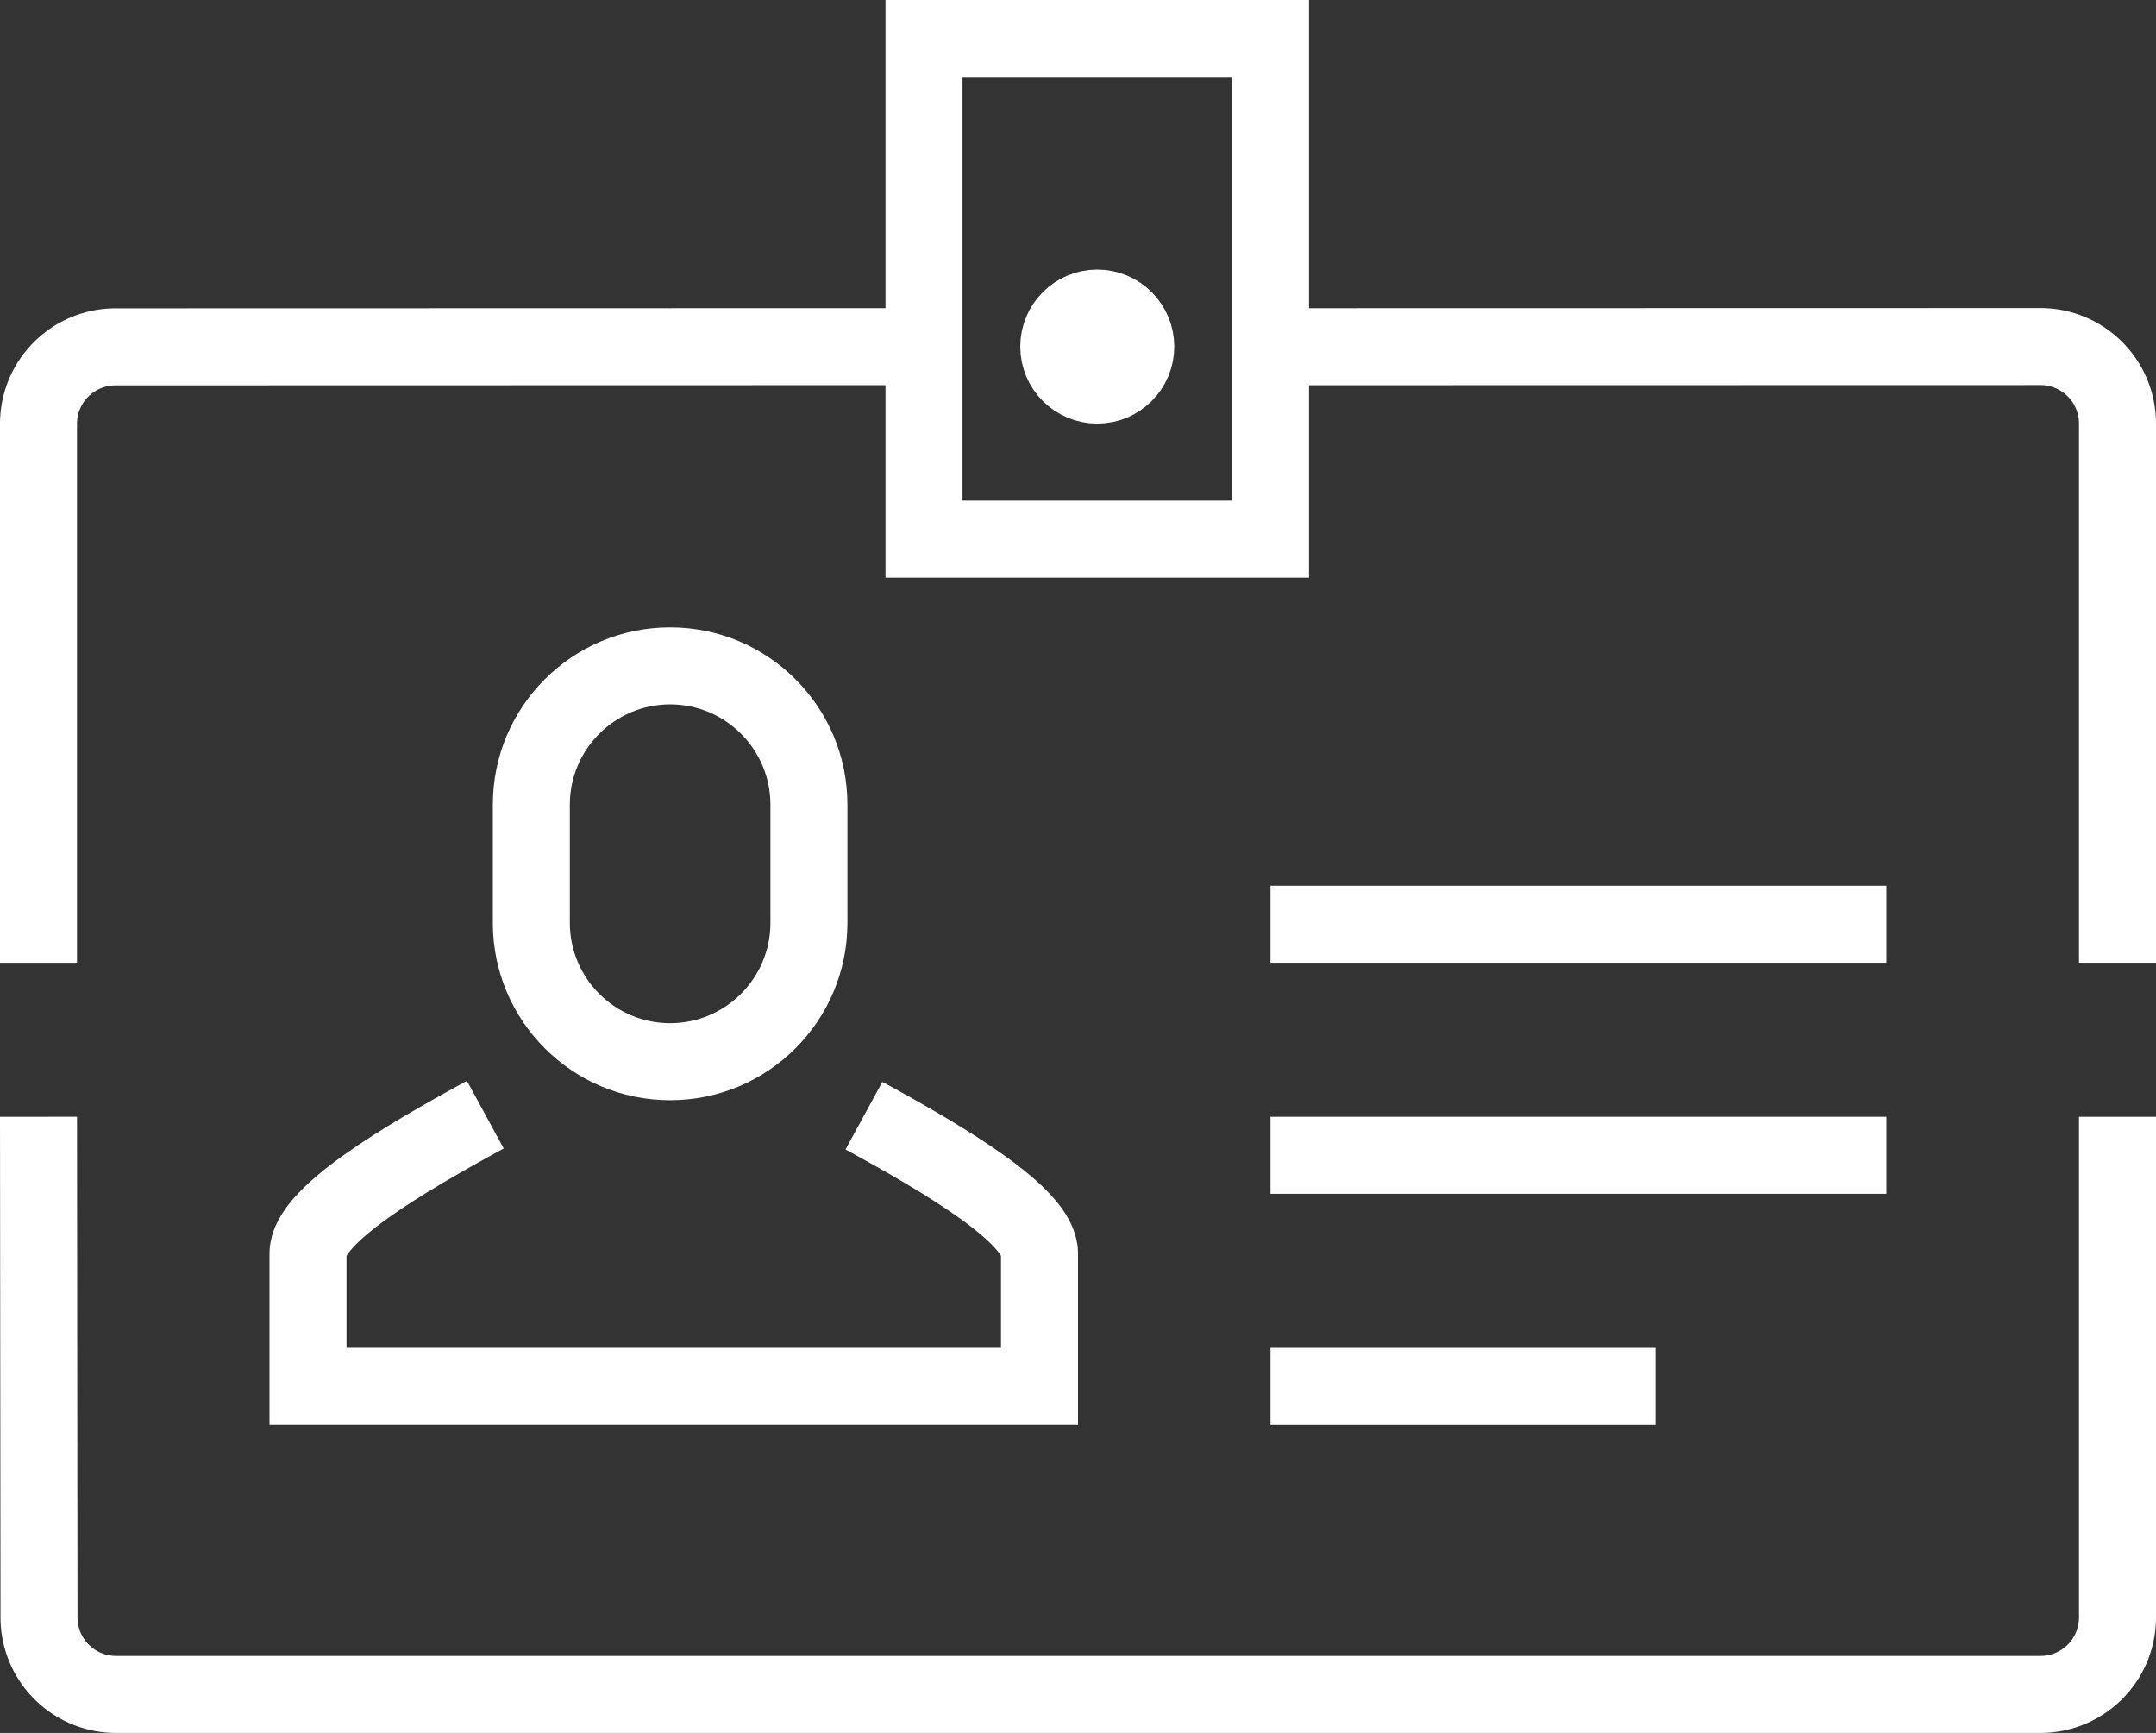 <svg xmlns="http://www.w3.org/2000/svg" width="112" height="90" viewBox="0 0 112 90"><rect x="0" y="0" width="112" height="90" fill="#333333" stroke="none"/><defs><style>.a,.b,.e{fill:none;}.a{stroke:#fff;stroke-width:4px;}.a,.b{stroke-miterlimit:10;}.c,.d{stroke:none;}.d{fill:#fff;}</style></defs><g transform="translate(2 2)"><g transform="translate(0 16)"><path class="a" d="M51,14,9,14.01a4,4,0,0,0-4,4V46" transform="translate(-5 -13.996)"></path><path class="a" d="M81,46V18a4,4,0,0,0-4-4l-40,.008" transform="translate(27 -14)"></path><path class="a" d="M5,34l.026,26a4,4,0,0,0,4,4H109a4,4,0,0,0,4-4V34" transform="translate(-5 6)"></path></g><g transform="translate(14 55.89)"><path class="a" d="M21.212,33.945c-4.226,2.3-9.212,5.232-9.212,7.2v6.908H50V41.147c0-1.958-4.912-4.856-9.12-7.15" transform="translate(-12 -33.945)"></path></g><g class="b" transform="translate(6.801 9.29)"><path class="c" d="M26.011,21.29A9.211,9.211,0,0,0,16.8,30.5v6.14a9.21,9.21,0,0,0,18.42,0V30.5A9.209,9.209,0,0,0,26.011,21.29Z"></path><path class="d" d="M 26.011 25.29 C 23.138 25.29 20.801 27.627 20.801 30.5 L 20.801 36.64 C 20.801 39.513 23.138 41.85 26.011 41.85 C 28.884 41.85 31.221 39.513 31.221 36.64 L 31.221 30.5 C 31.221 27.627 28.884 25.29 26.011 25.29 M 26.011 21.29 C 31.099 21.29 35.221 25.414 35.221 30.5 L 35.221 36.64 C 35.221 41.726 31.099 45.85 26.011 45.85 C 20.925 45.85 16.801 41.726 16.801 36.64 L 16.801 30.5 C 16.801 25.414 20.925 21.29 26.011 21.29 Z"></path></g><line class="a" x2="32" transform="translate(64 46)"></line><line class="a" x2="32" transform="translate(64 58)"></line><line class="a" x2="20" transform="translate(64 70)"></line><rect class="a" width="18" height="26" transform="translate(46)"></rect><g class="a" transform="translate(51 12)"><circle class="c" cx="4" cy="4" r="4"></circle><circle class="e" cx="4" cy="4" r="2"></circle></g></g></svg>
